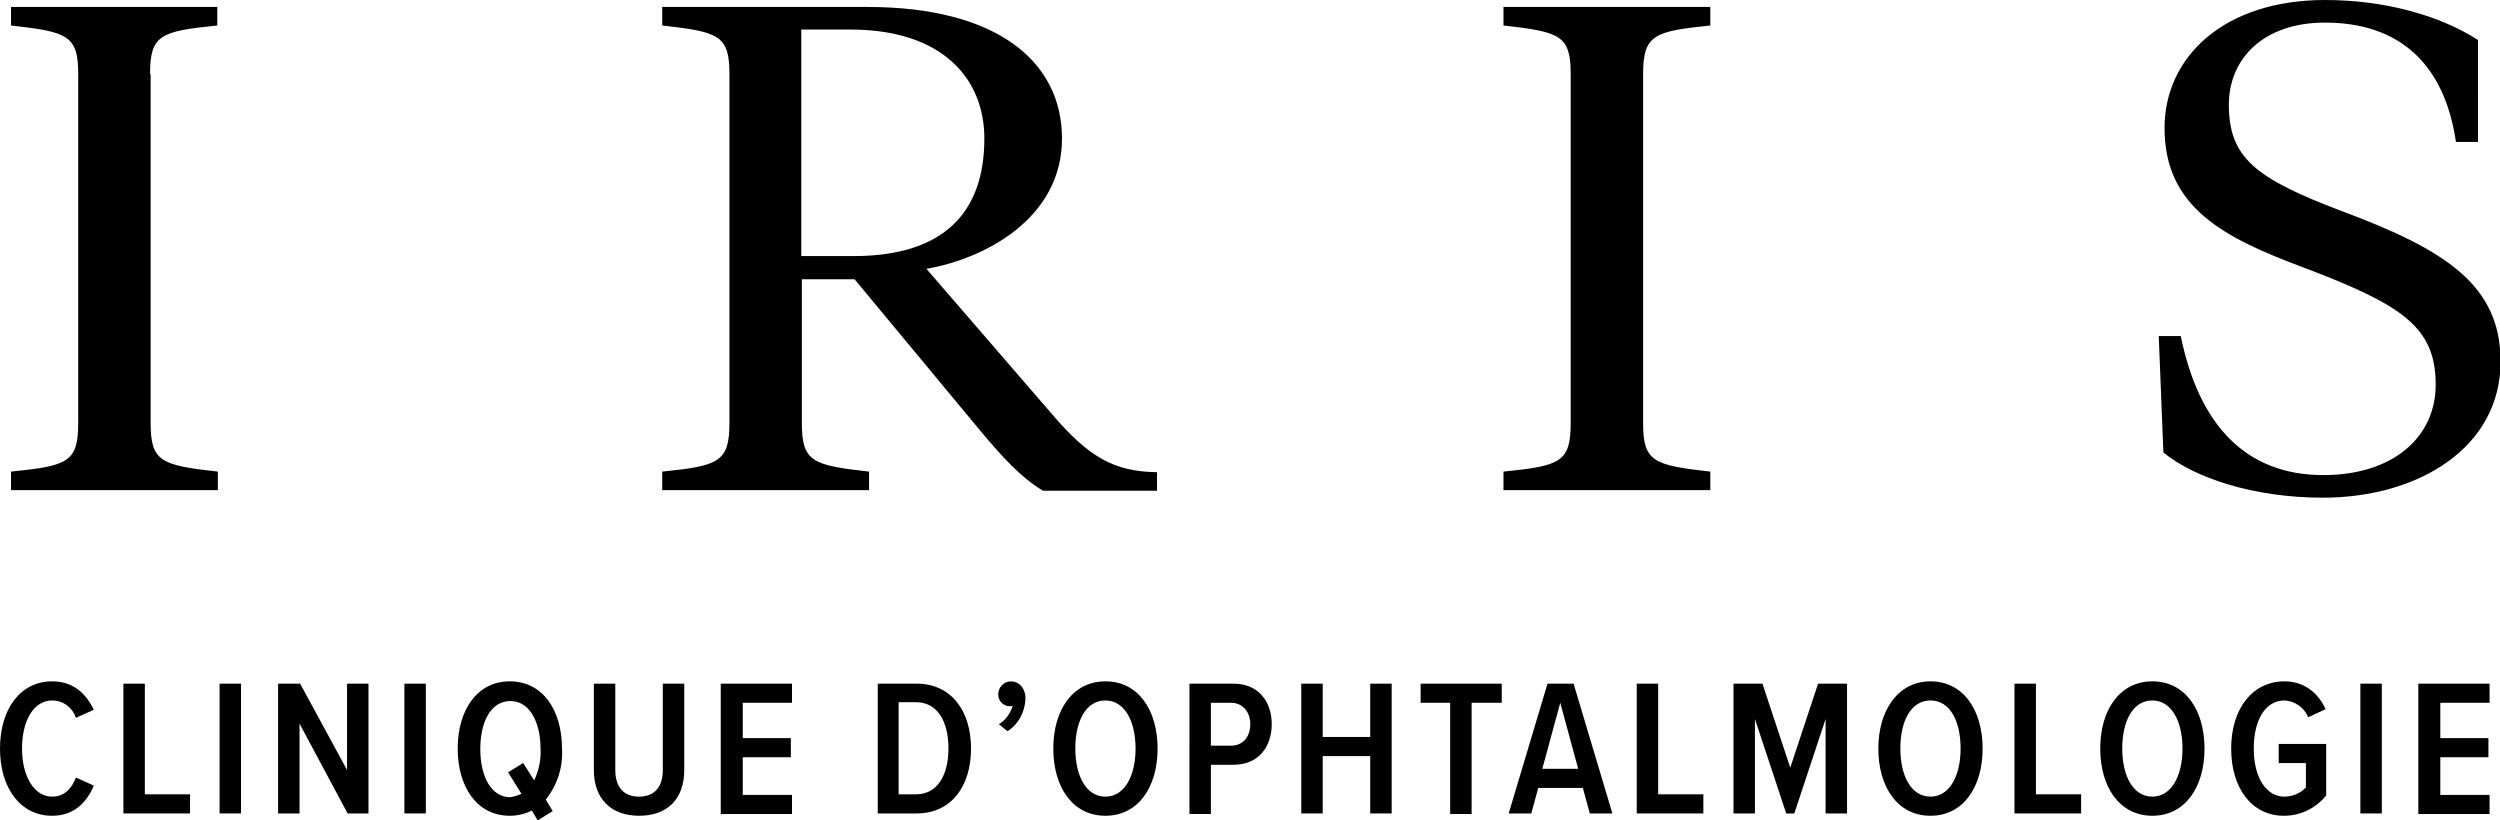 <?xml version="1.0" encoding="utf-8"?>
<!-- Generator: Adobe Illustrator 22.1.0, SVG Export Plug-In . SVG Version: 6.00 Build 0)  -->
<svg version="1.1" id="Layer_1" xmlns="http://www.w3.org/2000/svg" xmlns:xlink="http://www.w3.org/1999/xlink" x="0px" y="0px"
	 viewBox="0 0 431.5 141.6" style="enable-background:new 0 0 431.5 141.6;" xml:space="preserve">
<g>
	<path id="fullLogo" d="M400.9,85.9c16.6,0,30.7-8.7,30.7-23.5c0-13.2-9.5-19.3-27.5-26c-14.8-5.6-19.4-9.2-19.4-18.3
		c0-8.1,6.1-14.2,16.6-14.2c12.7,0,20.6,7,22.6,20.6h3.8V6.9C421,2.6,411.5,0,401.3,0c-17.4,0-27.7,9.8-27.7,22.1
		c0,13.7,10.2,18.9,23.8,24c17.2,6.5,23,10.3,23,20.3c0,9-7.3,15.6-19.4,15.6c-13.5,0-21.5-8.8-24.6-24h-3.8l0.8,20.1
		C378.8,82.5,389,85.9,400.9,85.9 M283.6,12.8c0-6.8,1.9-7.4,11.6-8.4V1.2h-35.7v3.2c9.8,1.1,11.6,1.7,11.6,8.4V73
		c0,6.8-1.8,7.4-11.6,8.4v3.2h35.7v-3.2c-9.8-1.1-11.6-1.7-11.6-8.4V12.8z M138.4,48.2h9.1L169,74.1c4,4.8,7.1,8.2,11,10.6h19.7
		v-3.2c-7.4-0.1-11.8-2.6-18.1-10l-21.7-25.1c9.9-1.7,23.4-8.6,23.4-22.5c0-13.2-11.1-22.7-33.6-22.7h-35.4v3.2
		c9.8,1.1,11.6,1.7,11.6,8.4V73c0,6.8-1.9,7.4-11.6,8.4v3.2H150v-3.2c-9.8-1.1-11.6-1.7-11.6-8.4L138.4,48.2z M146.8,5.1
		c16,0,23.1,8.6,23.1,18.8c0,12.8-7,20.3-22.6,20.3h-9V5.1H146.8z M25.9,12.8c0-6.8,1.8-7.4,11.6-8.4V1.2H1.9v3.2
		c9.8,1.1,11.6,1.7,11.6,8.4V73c0,6.8-1.8,7.4-11.6,8.4v3.2h35.7v-3.2c-9.8-1.1-11.6-1.7-11.6-8.4V12.8z"/>
	<path id="fullLogo-2" d="M0,129.2c0-6.8,3.5-11.6,9-11.6c4,0,6,2.5,7.2,4.9l-3.1,1.4c-0.6-1.8-2.2-3-4.1-3c-3.2,0-5.2,3.5-5.2,8.3
		c0,4.8,2.1,8.3,5.2,8.3c2.1,0,3.4-1.4,4.1-3.3l3.1,1.4c-1.1,2.6-3.2,5.2-7.2,5.2C3.5,140.8,0,136,0,129.2z"/>
	<path id="fullLogo-3" d="M21.3,118H25v19.1h7.8v3.3H21.3V118z"/>
	<path id="fullLogo-4" d="M37.9,118h3.7v22.4h-3.7V118z"/>
	<path id="fullLogo-5" d="M51.7,124.9v15.5h-3.7V118h3.8l8.1,14.9V118h3.7v22.4H60L51.7,124.9z"/>
	<path id="fullLogo-6" d="M69.8,118h3.7v22.4h-3.7V118z"/>
	<path id="fullLogo-7" d="M94.2,138l1.2,2l-2.6,1.6l-1-1.7c-1.2,0.6-2.5,0.9-3.8,0.9c-5.7,0-9-5-9-11.6s3.3-11.6,9-11.6s9,5,9,11.6
		C97.2,132.4,96.2,135.5,94.2,138z M90,137l-2.3-3.7l2.6-1.6l1.9,3c0.8-1.7,1.2-3.6,1.1-5.4c0-4.7-1.9-8.3-5.2-8.3
		c-3.4,0-5.2,3.6-5.2,8.3c0,4.6,1.8,8.3,5.2,8.3C88.7,137.5,89.4,137.3,90,137L90,137z"/>
	<path id="fullLogo-8" d="M102.5,118h3.7v14.9c0,3,1.5,4.6,4.1,4.6s4.1-1.6,4.1-4.6V118h3.7v14.9c0,5.1-3,7.9-7.8,7.9
		s-7.8-2.9-7.8-7.9L102.5,118z"/>
	<path id="fullLogo-9" d="M124.4,118h12.3v3.3h-8.5v6.1h8.3v3.3h-8.3v6.5h8.5v3.3h-12.3V118z"/>
	<path id="fullLogo-10" d="M151.5,118h6.7c6,0,9.4,4.7,9.4,11.2s-3.4,11.2-9.4,11.2h-6.7L151.5,118z M158.1,137.1
		c3.7,0,5.6-3.3,5.6-7.9c0-4.7-1.9-8-5.6-8h-3v15.9L158.1,137.1z"/>
	<path id="fullLogo-11" d="M172.4,125c1.2-0.7,2-1.9,2.4-3.2c-0.2,0.1-0.4,0.1-0.5,0.1c-1.1,0-2-0.9-2-2c0,0,0-0.1,0-0.1
		c0-1.2,1-2.2,2.2-2.2c1.3,0,2.5,1.1,2.5,3c-0.1,2.3-1.2,4.4-3.1,5.6L172.4,125z"/>
	<path id="fullLogo-12" d="M190.8,117.6c5.7,0,9,5,9,11.6s-3.3,11.6-9,11.6s-9-5-9-11.6S185.1,117.6,190.8,117.6z M190.8,120.9
		c-3.4,0-5.2,3.6-5.2,8.3c0,4.6,1.8,8.3,5.2,8.3c3.3,0,5.2-3.6,5.2-8.3C196,124.5,194.1,120.9,190.8,120.9z"/>
	<path id="fullLogo-13" d="M205.3,118h7.6c4.4,0,6.6,3.2,6.6,7c0,3.8-2.2,7-6.6,7H209v8.5h-3.7V118z M212.5,121.3H209v7.4h3.5
		c2,0,3.3-1.5,3.3-3.7S214.4,121.3,212.5,121.3L212.5,121.3z"/>
	<path id="fullLogo-14" d="M236.5,130.5h-8.2v9.9h-3.7V118h3.7v9.2h8.2V118h3.7v22.4h-3.7L236.5,130.5z"/>
	<path id="fullLogo-15" d="M250.3,121.3h-5.1V118h14v3.3H254v19.2h-3.7L250.3,121.3z"/>
	<path id="fullLogo-16" d="M273.2,136h-7.7l-1.2,4.4h-3.9l6.7-22.4h4.5l6.7,22.4h-3.9L273.2,136z M266.2,132.7h6.2l-3.1-11.4
		L266.2,132.7z"/>
	<path id="fullLogo-17" d="M282.5,118h3.7v19.1h7.8v3.3h-11.5V118z"/>
	<path id="fullLogo-18" d="M315.1,124.1l-5.4,16.3h-1.4l-5.4-16.3v16.3h-3.7V118h5l4.8,14.5l4.8-14.5h5v22.4h-3.7L315.1,124.1z"/>
	<path id="fullLogo-19" d="M333.2,117.6c5.7,0,9,5,9,11.6s-3.3,11.6-9,11.6s-9-5-9-11.6S327.6,117.6,333.2,117.6z M333.2,120.9
		c-3.4,0-5.2,3.6-5.2,8.3c0,4.6,1.8,8.3,5.2,8.3c3.3,0,5.2-3.6,5.2-8.3C338.4,124.5,336.6,120.9,333.2,120.9z"/>
	<path id="fullLogo-20" d="M347.7,118h3.7v19.1h7.8v3.3h-11.5V118z"/>
	<path id="fullLogo-21" d="M371.5,117.6c5.7,0,9,5,9,11.6s-3.3,11.6-9,11.6s-9-5-9-11.6S365.8,117.6,371.5,117.6z M371.5,120.9
		c-3.4,0-5.2,3.6-5.2,8.3c0,4.6,1.8,8.3,5.2,8.3c3.3,0,5.2-3.6,5.2-8.3C376.7,124.5,374.8,120.9,371.5,120.9z"/>
	<path id="fullLogo-22" d="M394.3,117.6c3.6,0,5.9,2.2,7.1,4.8l-3,1.4c-0.7-1.7-2.3-2.8-4.1-2.9c-3.2,0-5.3,3.2-5.3,8.3
		c0,5.1,2.2,8.3,5.3,8.3c1.4,0,2.8-0.6,3.7-1.6v-4.2h-4.7v-3.3h8.2v8.9c-1.8,2.2-4.4,3.5-7.3,3.5c-5.5,0-9.1-4.7-9.1-11.6
		C385.1,122.3,388.8,117.6,394.3,117.6z"/>
	<path id="fullLogo-23" d="M407.4,118h3.7v22.4h-3.7V118z"/>
	<path id="fullLogo-24" d="M417.4,118h12.3v3.3h-8.5v6.1h8.3v3.3h-8.3v6.5h8.5v3.3h-12.3V118z"/>
</g>
</svg>
